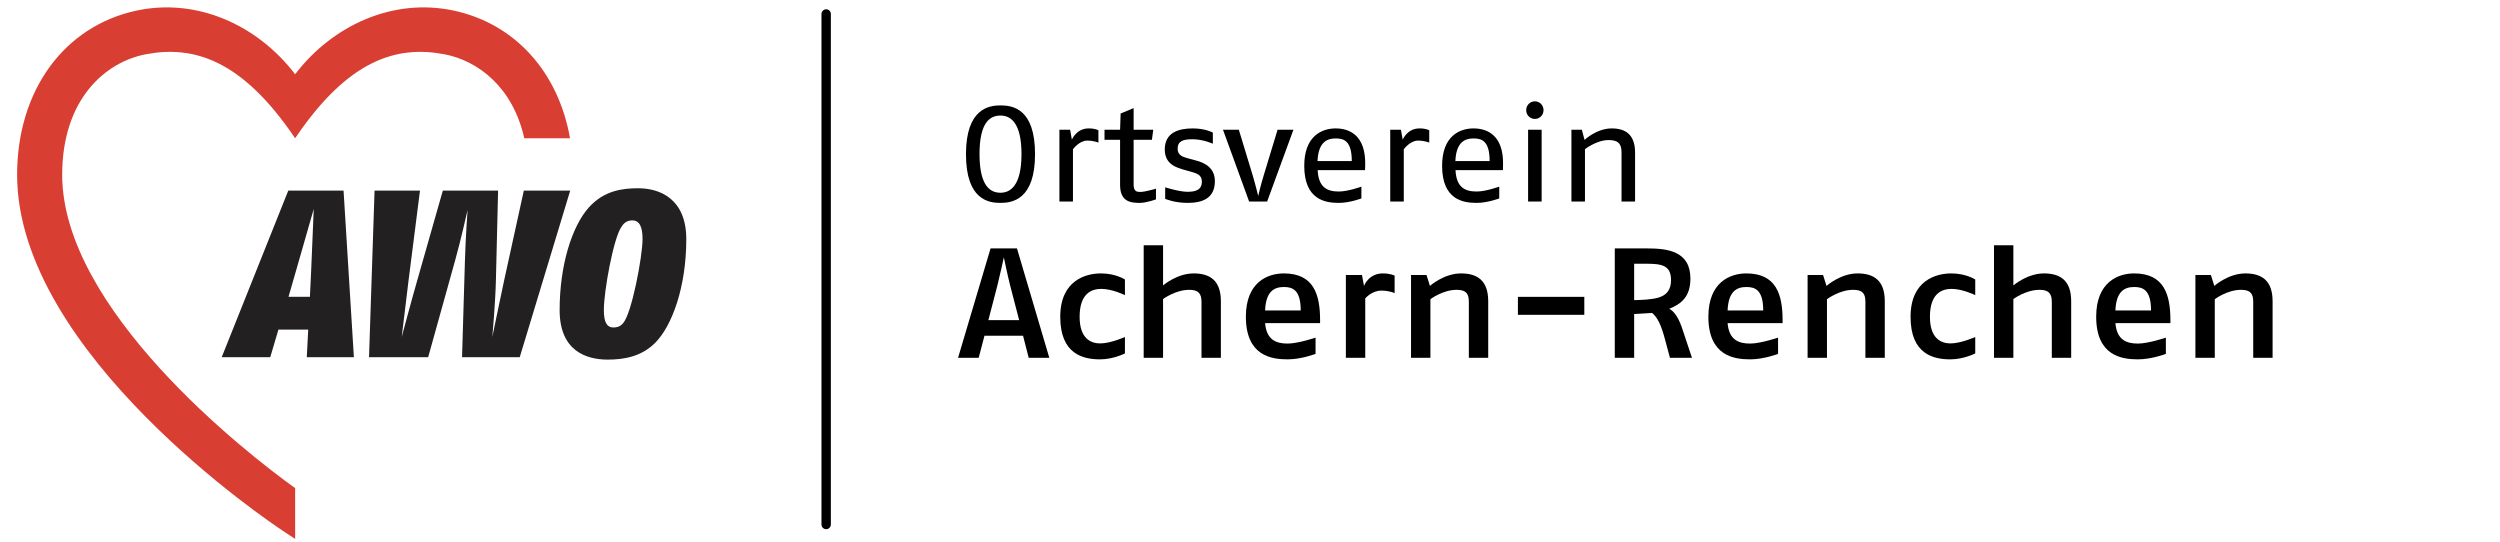 <?xml version="1.0" encoding="UTF-8" standalone="no"?>
<!DOCTYPE svg PUBLIC "-//W3C//DTD SVG 1.1//EN" "http://www.w3.org/Graphics/SVG/1.1/DTD/svg11.dtd">
<svg width="100%" height="100%" viewBox="0 0 1000 217" version="1.1" xmlns="http://www.w3.org/2000/svg" xmlns:xlink="http://www.w3.org/1999/xlink" xml:space="preserve" xmlns:serif="http://www.serif.com/" style="fill-rule:evenodd;clip-rule:evenodd;stroke-linecap:round;stroke-linejoin:round;stroke-miterlimit:1.5;">
    <g id="Ebene2" transform="matrix(1,0,0,1,-104.167,0)">
        <g transform="matrix(1.057,0,0,1.057,110.9,-7.612)">
            <path d="M306.274,12.49L306.274,205.683" style="fill:none;stroke:black;stroke-width:3.55px;"/>
        </g>
        <g transform="matrix(1,0,0,1,141.133,35.552)">
            <g transform="matrix(1,0,0,1,345.633,45.064)">
                <path d="M31.417,-18.958C31.417,-37.159 22.479,-38.459 17.604,-38.459C13.108,-38.459 3.792,-37.267 3.792,-18.958C3.792,-0.65 12.838,0.542 17.604,0.542C22.425,0.542 31.417,-0.867 31.417,-18.958ZM26,-18.958C26,-5.85 21.179,-3.521 17.604,-3.521C13.867,-3.521 9.208,-5.688 9.208,-18.958C9.208,-31.904 13.542,-34.396 17.604,-34.396C21.613,-34.396 26,-31.579 26,-18.958Z" style="fill-rule:nonzero;"/>
                <path d="M56.767,-23.563L56.767,-28.492C56.767,-28.492 55.63,-29.25 52.867,-29.25C47.938,-29.25 46.15,-24.754 46.15,-24.754L45.446,-28.709L41.167,-28.709L41.167,0L46.584,0L46.584,-20.908C46.584,-20.908 49.075,-24.375 52.271,-24.375C55.034,-24.375 56.767,-23.563 56.767,-23.563Z" style="fill-rule:nonzero;"/>
            </g>
            <g transform="matrix(1,0,0,1,404.296,45.064)">
                <path d="M21.125,-0.867L21.125,-5.146C21.125,-5.146 16.738,-3.846 14.95,-3.846C13.65,-3.846 12.188,-3.846 12.188,-6.771L12.188,-24.7L19.5,-24.7L20.042,-28.709L12.188,-28.709L12.188,-37.375L6.988,-35.209L6.771,-28.709L0.542,-28.709L0.542,-24.7L6.771,-24.7L6.771,-6.663C6.771,0 10.888,0.542 14.625,0.542C17.333,0.542 21.125,-0.867 21.125,-0.867Z" style="fill-rule:nonzero;"/>
                <path d="M44.687,-8.179C44.687,-13.596 40.462,-15.546 37.158,-16.413L34.341,-17.171C31.849,-17.821 29.791,-18.471 29.791,-21.125C29.791,-24.213 32.066,-24.917 35.641,-24.917C40.083,-24.917 43.874,-23.129 43.874,-23.129L43.874,-27.571C43.874,-27.571 40.949,-29.25 35.858,-29.25C30.17,-29.25 24.645,-27.625 24.645,-20.8C24.645,-14.733 29.628,-13.488 32.662,-12.621L34.991,-11.971C37.483,-11.267 39.487,-10.671 39.487,-7.963C39.487,-4.442 36.616,-3.9 33.691,-3.9C30.441,-3.9 24.808,-5.688 24.808,-5.688L24.808,-1.083C24.808,-1.083 28.437,0.542 33.745,0.542C39.758,0.542 44.687,-1.3 44.687,-8.179Z" style="fill-rule:nonzero;"/>
                <path d="M76.104,-28.709L69.766,-28.709L64.187,-10.346C63.049,-6.663 62.02,-2.221 62.02,-2.221C62.02,-2.221 60.937,-6.717 59.854,-10.346L54.274,-28.709L47.937,-28.709L58.391,0L65.595,0L76.104,-28.709Z" style="fill-rule:nonzero;"/>
                <path d="M104.813,-14.354C105.192,-26.596 98.421,-29.25 93.004,-29.25C87.533,-29.25 80.437,-26.271 80.437,-14.3C80.437,-0.704 88.833,0.542 94.25,0.542C98.637,0.542 103.296,-1.246 103.296,-1.246L103.296,-5.958C103.296,-5.958 97.933,-4.008 94.25,-4.008C89.375,-4.008 86.125,-5.85 85.8,-12.567L104.758,-12.567L104.813,-14.354ZM99.45,-16.196L85.746,-16.196C86.071,-23.779 89.537,-25.242 93.004,-25.242C96.254,-25.242 99.45,-24.321 99.45,-16.196Z" style="fill-rule:nonzero;"/>
                <path d="M130.433,-23.563L130.433,-28.492C130.433,-28.492 129.296,-29.25 126.533,-29.25C121.604,-29.25 119.817,-24.754 119.817,-24.754L119.113,-28.709L114.833,-28.709L114.833,0L120.25,0L120.25,-20.908C120.25,-20.908 122.742,-24.375 125.938,-24.375C128.7,-24.375 130.433,-23.563 130.433,-23.563Z" style="fill-rule:nonzero;"/>
                <path d="M159.954,-14.354C160.333,-26.596 153.562,-29.25 148.145,-29.25C142.674,-29.25 135.578,-26.271 135.578,-14.3C135.578,-0.704 143.974,0.542 149.391,0.542C153.778,0.542 158.437,-1.246 158.437,-1.246L158.437,-5.958C158.437,-5.958 153.074,-4.008 149.391,-4.008C144.516,-4.008 141.266,-5.85 140.941,-12.567L159.899,-12.567L159.954,-14.354ZM154.591,-16.196L140.887,-16.196C141.212,-23.779 144.678,-25.242 148.145,-25.242C151.395,-25.242 154.591,-24.321 154.591,-16.196Z" style="fill-rule:nonzero;"/>
                <path d="M176.149,-36.563C176.149,-38.513 174.633,-40.084 172.683,-40.084C170.733,-40.084 169.216,-38.513 169.216,-36.563C169.216,-34.613 170.733,-33.042 172.683,-33.042C174.633,-33.042 176.149,-34.613 176.149,-36.563ZM175.391,0L175.391,-28.709L169.974,-28.709L169.974,0L175.391,0Z" style="fill-rule:nonzero;"/>
                <path d="M212.766,0L212.766,-19.608C212.766,-26.921 208.758,-29.25 203.45,-29.25C197.329,-29.25 192.562,-24.646 192.562,-24.646L191.479,-28.709L187.308,-28.709L187.308,0L192.725,0L192.725,-20.963C192.725,-20.963 197.383,-24.592 202.204,-24.592C205.887,-24.592 207.35,-23.238 207.35,-19.663L207.35,0L212.766,0Z" style="fill-rule:nonzero;"/>
            </g>
        </g>
        <g transform="matrix(1,0,0,1,141.133,35.552)">
            <g transform="matrix(1,0,0,1,345.633,107.564)">
                <path d="M37.125,0L24.188,-43.75L13.625,-43.75L0.625,0L8.875,0L11.188,-8.813L26.625,-8.813L28.875,0L37.125,0ZM25.063,-15.063L12.75,-15.063L16.375,-29C17.438,-33.188 18.938,-40.188 18.938,-40.188C18.938,-40.188 20.375,-33.188 21.438,-29L25.063,-15.063Z" style="fill-rule:nonzero;"/>
            </g>
            <g transform="matrix(1,0,0,1,382.758,107.564)">
                <path d="M30.25,-1.75L30.25,-8.313C30.25,-8.313 24.563,-5.75 20.313,-5.75C16.563,-5.75 12.125,-7.75 12.125,-16.375C12.125,-25.563 16.688,-27.563 20.813,-27.563C25.188,-27.563 30.25,-25.063 30.25,-25.063L30.25,-31.313C30.25,-31.313 26.625,-33.75 20.625,-33.75C14.875,-33.75 4.375,-31.188 4.375,-16.375C4.375,-1.375 13.625,0.625 20.313,0.625C25.625,0.625 30.25,-1.75 30.25,-1.75Z" style="fill-rule:nonzero;"/>
                <path d="M68.625,0L68.625,-22.625C68.625,-30.875 64.313,-33.75 57.75,-33.75C51,-33.75 45.5,-28.938 45.5,-28.938L45.5,-45L37.75,-45L37.75,0L45.5,0L45.5,-23.5C45.5,-23.5 50.438,-27.188 56,-27.188C59.688,-27.188 60.875,-25.625 60.875,-22.375L60.875,0L68.625,0Z" style="fill-rule:nonzero;"/>
                <path d="M108.313,-13.875L108.313,-15C108.313,-25.25 105.813,-33.75 93.813,-33.75C87.313,-33.75 78.625,-30.25 78.625,-16.438C78.625,-0.75 88.875,0.625 95.313,0.625C100.813,0.625 106.5,-1.563 106.5,-1.563L106.5,-8.063C106.5,-8.063 99.5,-5.688 95.313,-5.688C90.688,-5.688 86.875,-7.188 86.313,-13.875L108.313,-13.875ZM100.563,-18.938L86.313,-18.938C86.625,-26.563 89.938,-28.313 93.813,-28.313C97.188,-28.313 100.563,-27.313 100.563,-18.938Z" style="fill-rule:nonzero;"/>
                <path d="M138.125,-25.875L138.125,-32.875C138.125,-32.875 136.5,-33.75 133.375,-33.75C127.688,-33.75 125.875,-28.75 125.875,-28.75L125.063,-33.125L118.625,-33.125L118.625,0L126.375,0L126.375,-23.75C126.375,-23.75 128.938,-26.875 132.813,-26.875C136.063,-26.875 138.125,-25.875 138.125,-25.875Z" style="fill-rule:nonzero;"/>
                <path d="M175.563,0L175.563,-22.625C175.563,-30.875 171.251,-33.75 164.688,-33.75C157.813,-33.75 152.251,-28.75 152.251,-28.75L150.876,-33.125L144.688,-33.125L144.688,0L152.438,0L152.438,-23.438C152.438,-23.438 157.376,-27.188 162.938,-27.188C166.751,-27.188 167.813,-25.625 167.813,-22.375L167.813,0L175.563,0Z" style="fill-rule:nonzero;"/>
                <rect x="187.438" y="-24.375" width="26.563" height="7.188" style="fill-rule:nonzero;"/>
                <path d="M257.063,0L253.751,-9.938C252.688,-13.188 251.251,-17.75 248.001,-19.625C252.876,-21.563 256.438,-24.5 256.438,-31.688C256.438,-42.813 247.063,-43.75 239.001,-43.75L226.188,-43.75L226.188,0L233.938,0L233.938,-17.5L241.126,-17.938C243.376,-16.125 244.813,-12.75 246.188,-7.688L248.251,0L257.063,0ZM248.688,-31.063C248.688,-27 246.751,-25.063 243.813,-24.125C241.001,-23.25 236.751,-23.125 233.938,-23.063L233.938,-37.625L238.563,-37.625C244.813,-37.625 248.688,-37.125 248.688,-31.063Z" style="fill-rule:nonzero;"/>
                <path d="M293.313,-13.875L293.313,-15C293.313,-25.25 290.813,-33.75 278.813,-33.75C272.313,-33.75 263.626,-30.25 263.626,-16.438C263.626,-0.75 273.876,0.625 280.313,0.625C285.813,0.625 291.501,-1.563 291.501,-1.563L291.501,-8.063C291.501,-8.063 284.501,-5.688 280.313,-5.688C275.688,-5.688 271.876,-7.188 271.313,-13.875L293.313,-13.875ZM285.563,-18.938L271.313,-18.938C271.626,-26.563 274.938,-28.313 278.813,-28.313C282.188,-28.313 285.563,-27.313 285.563,-18.938Z" style="fill-rule:nonzero;"/>
            </g>
            <g transform="matrix(1,0,0,1,679.821,107.564)">
                <path d="M37.125,0L37.125,-22.625C37.125,-30.875 32.813,-33.75 26.25,-33.75C19.375,-33.75 13.813,-28.75 13.813,-28.75L12.438,-33.125L6.25,-33.125L6.25,0L14,0L14,-23.438C14,-23.438 18.938,-27.188 24.5,-27.188C28.313,-27.188 29.375,-25.625 29.375,-22.375L29.375,0L37.125,0Z" style="fill-rule:nonzero;"/>
                <path d="M73.312,-1.75L73.312,-8.313C73.312,-8.313 67.625,-5.75 63.375,-5.75C59.625,-5.75 55.187,-7.75 55.187,-16.375C55.187,-25.563 59.75,-27.563 63.875,-27.563C68.25,-27.563 73.312,-25.063 73.312,-25.063L73.312,-31.313C73.312,-31.313 69.687,-33.75 63.687,-33.75C57.937,-33.75 47.437,-31.188 47.437,-16.375C47.437,-1.375 56.687,0.625 63.375,0.625C68.687,0.625 73.312,-1.75 73.312,-1.75Z" style="fill-rule:nonzero;"/>
                <path d="M111.687,0L111.687,-22.625C111.687,-30.875 107.375,-33.75 100.812,-33.75C94.062,-33.75 88.562,-28.938 88.562,-28.938L88.562,-45L80.812,-45L80.812,0L88.562,0L88.562,-23.5C88.562,-23.5 93.5,-27.188 99.062,-27.188C102.75,-27.188 103.937,-25.625 103.937,-22.375L103.937,0L111.687,0Z" style="fill-rule:nonzero;"/>
                <path d="M151.375,-13.875L151.375,-15C151.375,-25.25 148.875,-33.75 136.875,-33.75C130.375,-33.75 121.687,-30.25 121.687,-16.438C121.687,-0.75 131.937,0.625 138.375,0.625C143.875,0.625 149.562,-1.563 149.562,-1.563L149.562,-8.063C149.562,-8.063 142.562,-5.688 138.375,-5.688C133.75,-5.688 129.937,-7.188 129.375,-13.875L151.375,-13.875ZM143.625,-18.938L129.375,-18.938C129.687,-26.563 133,-28.313 136.875,-28.313C140.25,-28.313 143.625,-27.313 143.625,-18.938Z" style="fill-rule:nonzero;"/>
                <path d="M192.25,0L192.25,-22.625C192.25,-30.875 187.938,-33.75 181.375,-33.75C174.5,-33.75 168.938,-28.75 168.938,-28.75L167.563,-33.125L161.375,-33.125L161.375,0L169.125,0L169.125,-23.438C169.125,-23.438 174.063,-27.188 179.625,-27.188C183.438,-27.188 184.5,-25.625 184.5,-22.375L184.5,0L192.25,0Z" style="fill-rule:nonzero;"/>
            </g>
        </g>
    </g>
    <g transform="matrix(4.167,0,0,4.167,-100.164,-1.109)">
        <g transform="matrix(1,0,0,1,25.68,0)">
            <path d="M53.076,13.54C51.964,7.212 47.83,2.553 41.912,1.283C36.129,0.043 30.313,2.651 26.689,7.393C23.065,2.651 17.249,0.043 11.465,1.283C4.5,2.776 0,8.965 0,17.047C0,34.187 24.45,50.522 25.491,51.209L26.689,52L26.689,47.12C21.9,43.697 4.327,29.94 4.327,17.047C4.327,9.785 8.467,6.209 12.381,5.471C16.977,4.603 21.573,6.043 26.574,13.371C26.626,13.444 26.689,13.54 26.689,13.54C26.689,13.54 26.752,13.444 26.802,13.371C31.803,6.043 36.4,4.603 40.996,5.471C44.218,6.078 47.59,8.612 48.683,13.54L53.076,13.54Z" style="fill:rgb(217,62,51);fill-rule:nonzero;"/>
        </g>
        <g transform="matrix(1,0,0,1,25.68,0)">
            <path d="M26.745,26.356L26.052,28.754L28.106,28.754L28.221,26.379C28.29,24.871 28.475,20.324 28.475,20.324C28.475,20.324 27.321,24.322 26.745,26.356ZM27.806,34.556L27.944,31.907L25.084,31.907L24.299,34.556L19.639,34.556L26.029,18.565L31.336,18.565L32.328,34.556L27.806,34.556Z" style="fill:rgb(34,32,33);fill-rule:nonzero;"/>
        </g>
        <g transform="matrix(1,0,0,1,25.68,0)">
            <path d="M48.248,34.556L42.71,34.556L42.988,25.281C43.033,23.386 43.242,20.416 43.242,20.416C43.242,20.416 42.572,23.408 42.042,25.281L39.457,34.556L33.781,34.556L34.312,18.565L38.673,18.565L37.588,27.087C37.335,29.12 36.919,32.615 36.919,32.615C36.919,32.615 37.842,29.143 38.443,27.064L40.865,18.565L46.171,18.565L45.963,27.087C45.918,29.257 45.617,32.615 45.617,32.615C45.617,32.615 46.309,29.234 46.771,27.087L48.64,18.565L53.092,18.565L48.248,34.556Z" style="fill:rgb(34,32,33);fill-rule:nonzero;"/>
        </g>
        <g transform="matrix(1,0,0,1,25.68,0)">
            <path d="M59.045,21.422C58.492,21.422 58.191,21.74 57.984,22.084C57.222,23.249 56.322,28.229 56.322,30.033C56.322,31.245 56.646,31.701 57.222,31.701C57.799,31.701 58.031,31.45 58.168,31.29C59,30.377 60.037,24.871 60.037,23.226C60.037,22.107 59.783,21.422 59.045,21.422ZM61.26,33.164C59.945,34.488 58.283,34.785 56.691,34.785C54.638,34.785 52.078,33.962 52.078,30.033C52.078,25.784 53.232,22.015 54.892,20.165C56.369,18.543 58.123,18.338 59.621,18.338C61.721,18.338 64.236,19.365 64.236,23.226C64.236,27.841 62.853,31.564 61.26,33.164Z" style="fill:rgb(34,32,33);fill-rule:nonzero;"/>
        </g>
    </g>
</svg>
